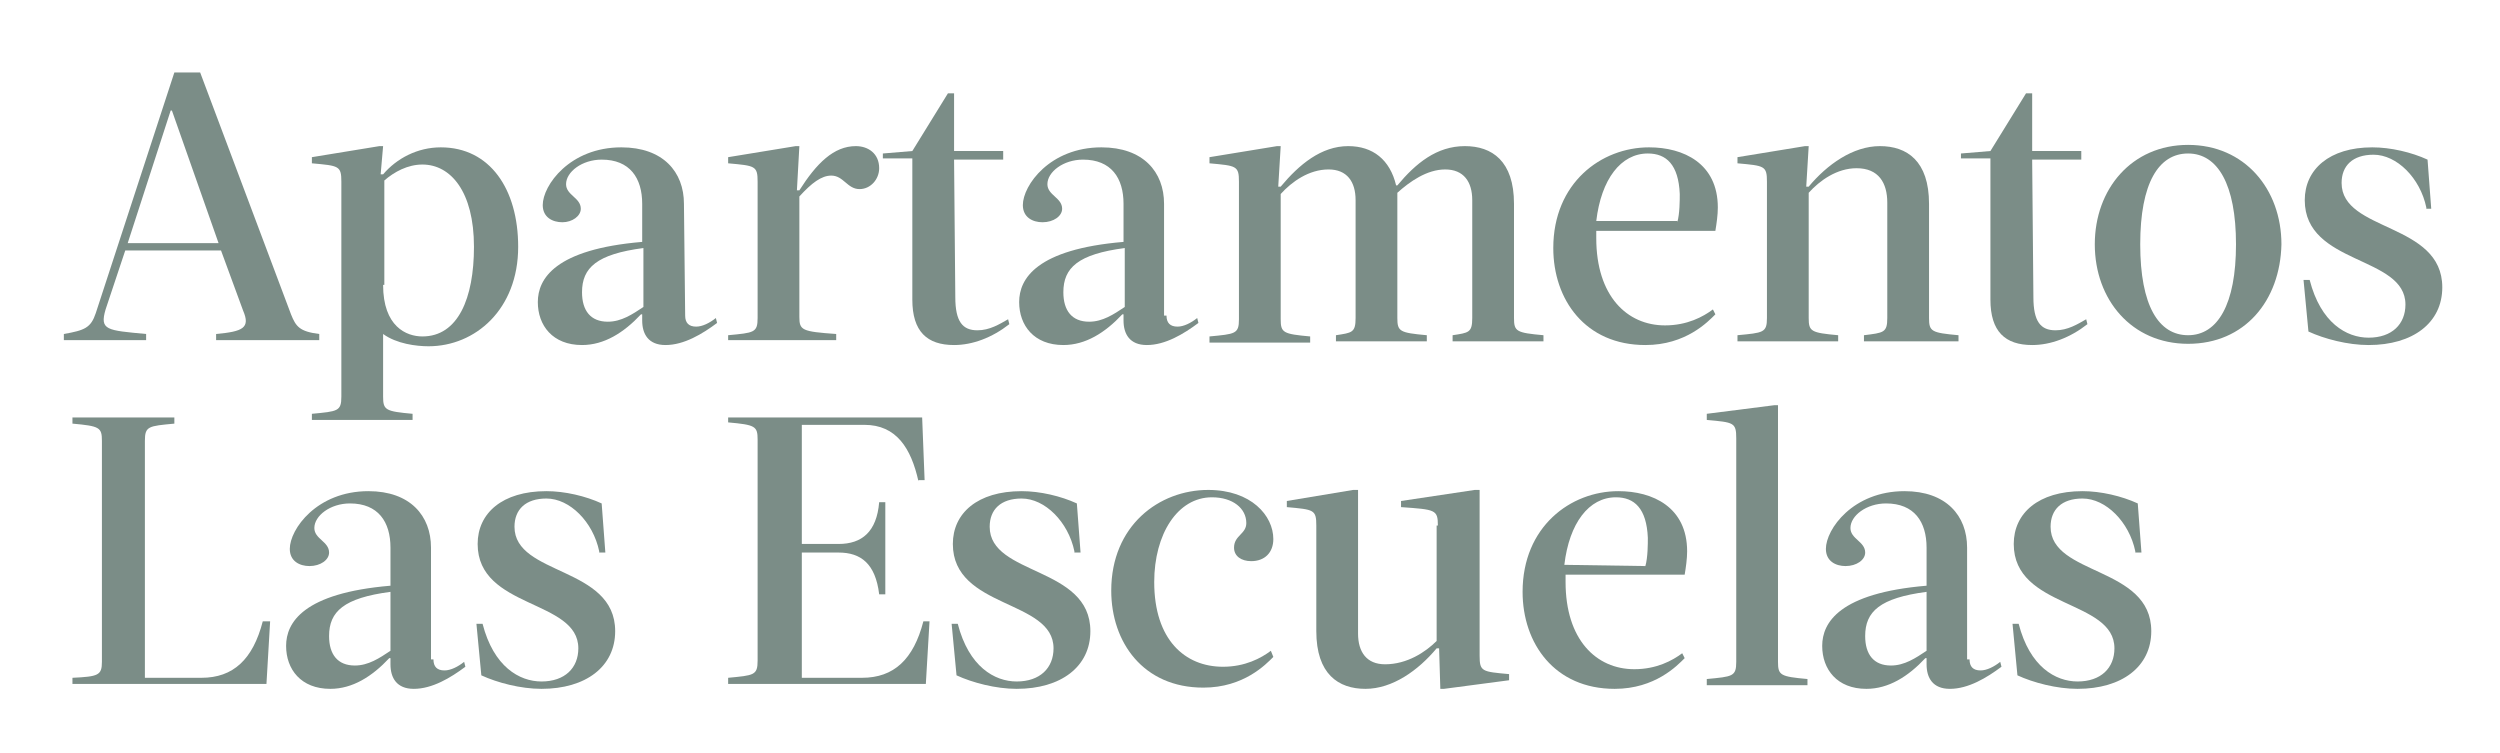 <svg xmlns="http://www.w3.org/2000/svg" xmlns:xlink="http://www.w3.org/1999/xlink" id="Capa_1" x="0px" y="0px" viewBox="0 0 203.6 61.3" style="enable-background:new 0 0 203.6 61.3;" xml:space="preserve"><style type="text/css">	.st0{fill:#7B8D87;}</style><g>	<path class="st0" d="M23.7,25.6c0.4,1,0.7,1.4,2.3,1.6v0.5h-8.4v-0.5c2.2-0.2,2.8-0.5,2.2-1.9L18,20.4h-7.8l-1.6,4.8  c-0.5,1.7,0.1,1.7,3.3,2v0.5H5.2v-0.5c1.7-0.3,2.2-0.5,2.6-1.7l6.4-19.6h2.1L23.7,25.6z M17.8,19.8L14,9h-0.1l-3.5,10.8H17.8z"></path>	<path class="st0" d="M31.2,14.2c1.1-1.3,2.8-2.2,4.7-2.2c4,0,6.3,3.4,6.3,8.1c0,5.1-3.5,8.1-7.3,8.1c-1,0-2.6-0.2-3.7-1v5.1  c0,1.1,0.2,1.2,2.4,1.4v0.5h-8.2v-0.5c2.1-0.2,2.4-0.2,2.4-1.4V14.8c0-1.3-0.2-1.3-2.4-1.5v-0.5l5.5-0.9h0.3L31,14.2H31.2z   M31.2,23.2c0,3.4,1.9,4.2,3.2,4.2c2.9,0,4.2-3.1,4.2-7.3c0-4.5-1.9-6.7-4.2-6.7c-1.2,0-2.3,0.6-3.1,1.3v8.5H31.2z"></path>	<path class="st0" d="M55.8,25.7c0,0.6,0.3,0.9,0.9,0.9c0.5,0,1.1-0.3,1.6-0.7l0.1,0.4c-1.2,0.9-2.7,1.8-4.2,1.8  c-1.4,0-1.9-0.9-1.9-2v-0.5h-0.1c-1.4,1.5-3,2.5-4.8,2.5c-2.4,0-3.6-1.6-3.6-3.5s1.4-4.3,8.5-4.9v-3.1c0-2.1-1-3.6-3.3-3.6  c-1.6,0-2.9,1-2.9,2c0,0.9,1.2,1.1,1.2,2c0,0.6-0.7,1.1-1.5,1.1s-1.6-0.4-1.6-1.4c0-1.6,2.2-4.7,6.4-4.7c3.4,0,5.1,2,5.1,4.6  L55.8,25.7L55.8,25.7z M52.4,20.2c-3.8,0.5-5,1.6-5,3.6c0,1.5,0.7,2.4,2.1,2.4c1.1,0,2-0.6,2.9-1.2V20.2z"></path>	<path class="st0" d="M59.3,27.3c2.1-0.2,2.4-0.2,2.4-1.4V14.8c0-1.3-0.2-1.3-2.4-1.5v-0.5l5.5-0.9h0.3l-0.2,3.6h0.2  c1.4-2.2,2.8-3.6,4.6-3.6c1,0,1.9,0.6,1.9,1.8c0,0.9-0.7,1.7-1.6,1.7c-1,0-1.3-1.1-2.3-1.1c-0.8,0-1.6,0.6-2.6,1.7v9.8  c0,1.1,0.2,1.2,3,1.4v0.5h-8.8C59.3,27.7,59.3,27.3,59.3,27.3z"></path>	<path class="st0" d="M77.8,24.2c0,2,0.6,2.7,1.8,2.7c1,0,1.8-0.5,2.5-0.9l0.1,0.4c-1.4,1.1-3,1.7-4.5,1.7c-2.2,0-3.4-1.1-3.4-3.7  V12.9h-2.4v-0.4l2.4-0.2l2.9-4.7h0.5v4.7h4V13h-4L77.8,24.2L77.8,24.2z"></path>	<path class="st0" d="M95,25.7c0,0.6,0.3,0.9,0.9,0.9c0.5,0,1.1-0.3,1.6-0.7l0.1,0.4c-1.2,0.9-2.7,1.8-4.2,1.8c-1.4,0-1.9-0.9-1.9-2  v-0.5h-0.1c-1.4,1.5-3,2.5-4.8,2.5c-2.4,0-3.6-1.6-3.6-3.5s1.4-4.3,8.5-4.9v-3.1c0-2.1-1-3.6-3.3-3.6c-1.6,0-2.9,1-2.9,2  c0,0.9,1.2,1.1,1.2,2c0,0.6-0.7,1.1-1.6,1.1c-0.8,0-1.6-0.4-1.6-1.4c0-1.6,2.2-4.7,6.4-4.7c3.4,0,5.1,2,5.1,4.6v9.1H95z M91.6,20.2  c-3.8,0.5-5,1.6-5,3.6c0,1.5,0.7,2.4,2.1,2.4c1.1,0,2-0.6,2.9-1.2V20.2z"></path>	<path class="st0" d="M123.3,25.9c0,1.1,0.2,1.2,2.4,1.4v0.5h-7.4v-0.5c1.3-0.2,1.6-0.2,1.6-1.4v-9.6c0-1.5-0.7-2.5-2.2-2.5  s-2.9,1-3.9,1.9v10.2c0,1.1,0.2,1.2,2.4,1.4v0.5h-7.4v-0.5c1.3-0.2,1.6-0.2,1.6-1.4v-9.6c0-1.5-0.7-2.5-2.2-2.5c-1.6,0-3,1-3.9,2  V26c0,1.1,0.2,1.2,2.4,1.4v0.5h-8.2v-0.5c2.1-0.2,2.4-0.2,2.4-1.4V14.8c0-1.3-0.2-1.3-2.4-1.5v-0.5l5.5-0.9h0.3l-0.2,3.3h0.2  c1.5-1.8,3.3-3.3,5.5-3.3c2,0,3.4,1.1,3.9,3.2h0.1c1.5-1.8,3.2-3.2,5.5-3.2c2.2,0,4,1.2,4,4.7C123.3,16.6,123.3,25.9,123.3,25.9z"></path>	<path class="st0" d="M130,18.7v0.7c0,4.7,2.5,7.1,5.6,7.1c1.8,0,3.1-0.7,3.9-1.3l0.2,0.4c-0.6,0.6-2.4,2.5-5.7,2.5  c-4.9,0-7.5-3.7-7.5-7.9c0-5.3,3.9-8.2,7.8-8.2c2.8,0,5.6,1.3,5.6,4.9c0,0.6-0.1,1.3-0.2,1.9H130V18.7z M136.6,18.1  c0.2-0.7,0.2-1.8,0.2-2.3c-0.1-2.4-1.1-3.3-2.6-3.3c-2.2,0-3.8,2.1-4.2,5.5h6.6V18.1z"></path>	<path class="st0" d="M141.5,27.3c2.1-0.2,2.4-0.2,2.4-1.4V14.8c0-1.3-0.2-1.3-2.4-1.5v-0.5l5.5-0.9h0.3l-0.2,3.3h0.2  c1.5-1.8,3.6-3.3,5.8-3.3s4,1.2,4,4.7v9.3c0,1.1,0.2,1.2,2.4,1.4v0.5h-7.7v-0.5c1.6-0.2,1.9-0.2,1.9-1.4v-9.4  c0-1.6-0.7-2.8-2.5-2.8c-1.6,0-3,1-3.9,2v10.2c0,1.1,0.2,1.2,2.4,1.4v0.5h-8.2V27.3z"></path>	<path class="st0" d="M165.6,24.2c0,2,0.6,2.7,1.8,2.7c1,0,1.8-0.5,2.5-0.9l0.1,0.4c-1.4,1.1-3,1.7-4.5,1.7c-2.2,0-3.4-1.1-3.4-3.7  V12.9h-2.4v-0.4l2.4-0.2l2.9-4.7h0.5v4.7h4V13h-4L165.6,24.2L165.6,24.2z"></path>	<path class="st0" d="M178.2,28c-4.6,0-7.6-3.6-7.6-8.1s3-8.1,7.6-8.1s7.6,3.6,7.6,8.1C185.7,24.5,182.8,28,178.2,28z M178.2,12.5  c-2.4,0-3.9,2.4-3.9,7.4s1.5,7.4,3.9,7.4s3.9-2.5,3.9-7.4C182.1,15,180.6,12.5,178.2,12.5z"></path>	<path class="st0" d="M197.6,16.9c-0.5-2.4-2.4-4.3-4.3-4.3c-1.7,0-2.6,0.9-2.6,2.3c0,4,8.2,3.2,8.2,8.5c0,2.9-2.4,4.7-6,4.7  c-1.7,0-3.6-0.5-4.9-1.1l-0.4-4.2h0.5c0.9,3.5,3,4.7,4.8,4.7c1.9,0,3-1.1,3-2.7c0-4-8.2-3.2-8.2-8.5c0-2.5,2-4.3,5.5-4.3  c1.5,0,3.2,0.4,4.5,1l0.3,4h-0.4V16.9z"></path>	<path class="st0" d="M8.3,35.9c0-1.1-0.2-1.2-2.4-1.4V34h8.3v0.5c-2.1,0.2-2.4,0.2-2.4,1.4v19.3h4.6c2.6,0,4.2-1.5,5-4.6H22  l-0.3,5.1H5.9v-0.5C8,55.1,8.3,55,8.3,53.9V35.9z"></path>	<path class="st0" d="M35.3,53.7c0,0.6,0.3,0.9,0.9,0.9c0.5,0,1.1-0.3,1.6-0.7l0.1,0.4c-1.2,0.9-2.7,1.8-4.2,1.8  c-1.4,0-1.9-0.9-1.9-2v-0.5h-0.1c-1.4,1.5-3,2.5-4.8,2.5c-2.4,0-3.6-1.6-3.6-3.5s1.4-4.3,8.5-4.9v-3.1c0-2.1-1-3.6-3.3-3.6  c-1.6,0-2.9,1-2.9,2c0,0.9,1.2,1.1,1.2,2c0,0.6-0.7,1.1-1.6,1.1c-0.8,0-1.6-0.4-1.6-1.4c0-1.6,2.2-4.7,6.4-4.7c3.4,0,5.1,2,5.1,4.6  v9.1H35.3z M31.8,48.2c-3.8,0.5-5,1.6-5,3.6c0,1.5,0.7,2.4,2.1,2.4c1.1,0,2-0.6,2.9-1.2V48.2z"></path>	<path class="st0" d="M48.8,44.9c-0.5-2.4-2.4-4.3-4.3-4.3c-1.7,0-2.6,0.9-2.6,2.3c0,4,8.2,3.2,8.2,8.5c0,2.9-2.4,4.7-6,4.7  c-1.7,0-3.6-0.5-4.9-1.1l-0.4-4.2h0.5c0.9,3.5,3,4.7,4.8,4.7c1.9,0,3-1.1,3-2.7c0-4-8.2-3.2-8.2-8.5c0-2.5,2-4.3,5.6-4.3  c1.5,0,3.2,0.4,4.5,1l0.3,4h-0.5V44.9z"></path>	<path class="st0" d="M74.8,39.2c-0.6-2.7-1.8-4.6-4.4-4.6h-5.1v9.7h3c1.9,0,3.1-1,3.3-3.4h0.5v7.5h-0.5c-0.3-2.5-1.5-3.4-3.3-3.4  h-3v10.2h4.9c2.6,0,4.2-1.5,5-4.6h0.5l-0.3,5.1H59.3v-0.5c2.1-0.2,2.4-0.2,2.4-1.4v-18c0-1.1-0.2-1.2-2.4-1.4V34h15.8l0.2,5.1h-0.5  V39.2z"></path>	<path class="st0" d="M87.5,44.9c-0.5-2.4-2.4-4.3-4.3-4.3c-1.7,0-2.6,0.9-2.6,2.3c0,4,8.2,3.2,8.2,8.5c0,2.9-2.4,4.7-6,4.7  c-1.7,0-3.6-0.5-4.9-1.1l-0.4-4.2H78c0.9,3.5,3,4.7,4.8,4.7c1.9,0,3-1.1,3-2.7c0-4-8.2-3.2-8.2-8.5c0-2.5,2-4.3,5.6-4.3  c1.5,0,3.2,0.4,4.5,1l0.3,4h-0.5V44.9z"></path>	<path class="st0" d="M103.7,53.5c-0.6,0.6-2.4,2.5-5.7,2.5c-4.9,0-7.5-3.7-7.5-7.9c0-5.3,3.9-8.2,7.9-8.2c3.5,0,5.3,2.1,5.3,4  c0,1.1-0.7,1.8-1.8,1.8c-0.8,0-1.4-0.4-1.4-1.1c0-1,1-1.1,1-2c0-1.2-1.1-2.1-2.8-2.1c-2.8,0-4.7,3-4.7,6.9c0,4.7,2.5,6.9,5.6,6.9  c1.8,0,3.1-0.7,3.9-1.3L103.7,53.5z"></path>	<path class="st0" d="M117.1,42.8c0-1.3-0.2-1.3-3-1.5v-0.5l6-0.9h0.4v13.5c0,1.3,0.2,1.3,2.4,1.5v0.5l-5.3,0.7h-0.3l-0.1-3.3H117  c-1.5,1.8-3.6,3.3-5.8,3.3c-2.2,0-4-1.2-4-4.7v-8.6c0-1.3-0.2-1.3-2.4-1.5v-0.5l5.4-0.9h0.4v11.7c0,1.5,0.7,2.5,2.2,2.5  c1.8,0,3.3-1,4.2-1.9v-9.4H117.1z"></path>	<path class="st0" d="M127.5,46.7v0.7c0,4.7,2.5,7.1,5.6,7.1c1.8,0,3.1-0.7,3.9-1.3l0.2,0.4c-0.6,0.6-2.4,2.5-5.7,2.5  c-4.9,0-7.5-3.7-7.5-7.9c0-5.3,3.9-8.2,7.8-8.2c2.8,0,5.6,1.3,5.6,4.9c0,0.6-0.1,1.3-0.2,1.9h-9.7V46.7z M134,46.1  c0.2-0.7,0.2-1.8,0.2-2.3c-0.1-2.4-1.1-3.3-2.6-3.3c-2.2,0-3.8,2.1-4.2,5.5L134,46.1L134,46.1z"></path>	<path class="st0" d="M144.8,53.9c0,1.1,0.2,1.2,2.4,1.4v0.5H139v-0.5c2.1-0.2,2.4-0.2,2.4-1.4V35.7c0-1.3-0.2-1.3-2.4-1.5v-0.5  l5.5-0.7h0.3V53.9z"></path>	<path class="st0" d="M160.4,53.7c0,0.6,0.3,0.9,0.9,0.9c0.5,0,1.1-0.3,1.6-0.7l0.1,0.4c-1.2,0.9-2.7,1.8-4.2,1.8  c-1.4,0-1.9-0.9-1.9-2v-0.5h-0.1c-1.4,1.5-3,2.5-4.8,2.5c-2.4,0-3.6-1.6-3.6-3.5s1.4-4.3,8.5-4.9v-3.1c0-2.1-1-3.6-3.3-3.6  c-1.6,0-2.9,1-2.9,2c0,0.9,1.2,1.1,1.2,2c0,0.6-0.7,1.1-1.6,1.1c-0.8,0-1.6-0.4-1.6-1.4c0-1.6,2.2-4.7,6.4-4.7c3.4,0,5.1,2,5.1,4.6  v9.1H160.4z M156.9,48.2c-3.8,0.5-5,1.6-5,3.6c0,1.5,0.7,2.4,2.1,2.4c1.1,0,2-0.6,2.9-1.2V48.2z"></path>	<path class="st0" d="M173.9,44.9c-0.5-2.4-2.4-4.3-4.3-4.3c-1.7,0-2.6,0.9-2.6,2.3c0,4,8.2,3.2,8.2,8.5c0,2.9-2.4,4.7-6,4.7  c-1.7,0-3.6-0.5-4.9-1.1l-0.4-4.2h0.5c0.9,3.5,3,4.7,4.8,4.7c1.9,0,3-1.1,3-2.7c0-4-8.2-3.2-8.2-8.5c0-2.5,2-4.3,5.6-4.3  c1.5,0,3.2,0.4,4.5,1l0.3,4h-0.5V44.9z"></path></g></svg>